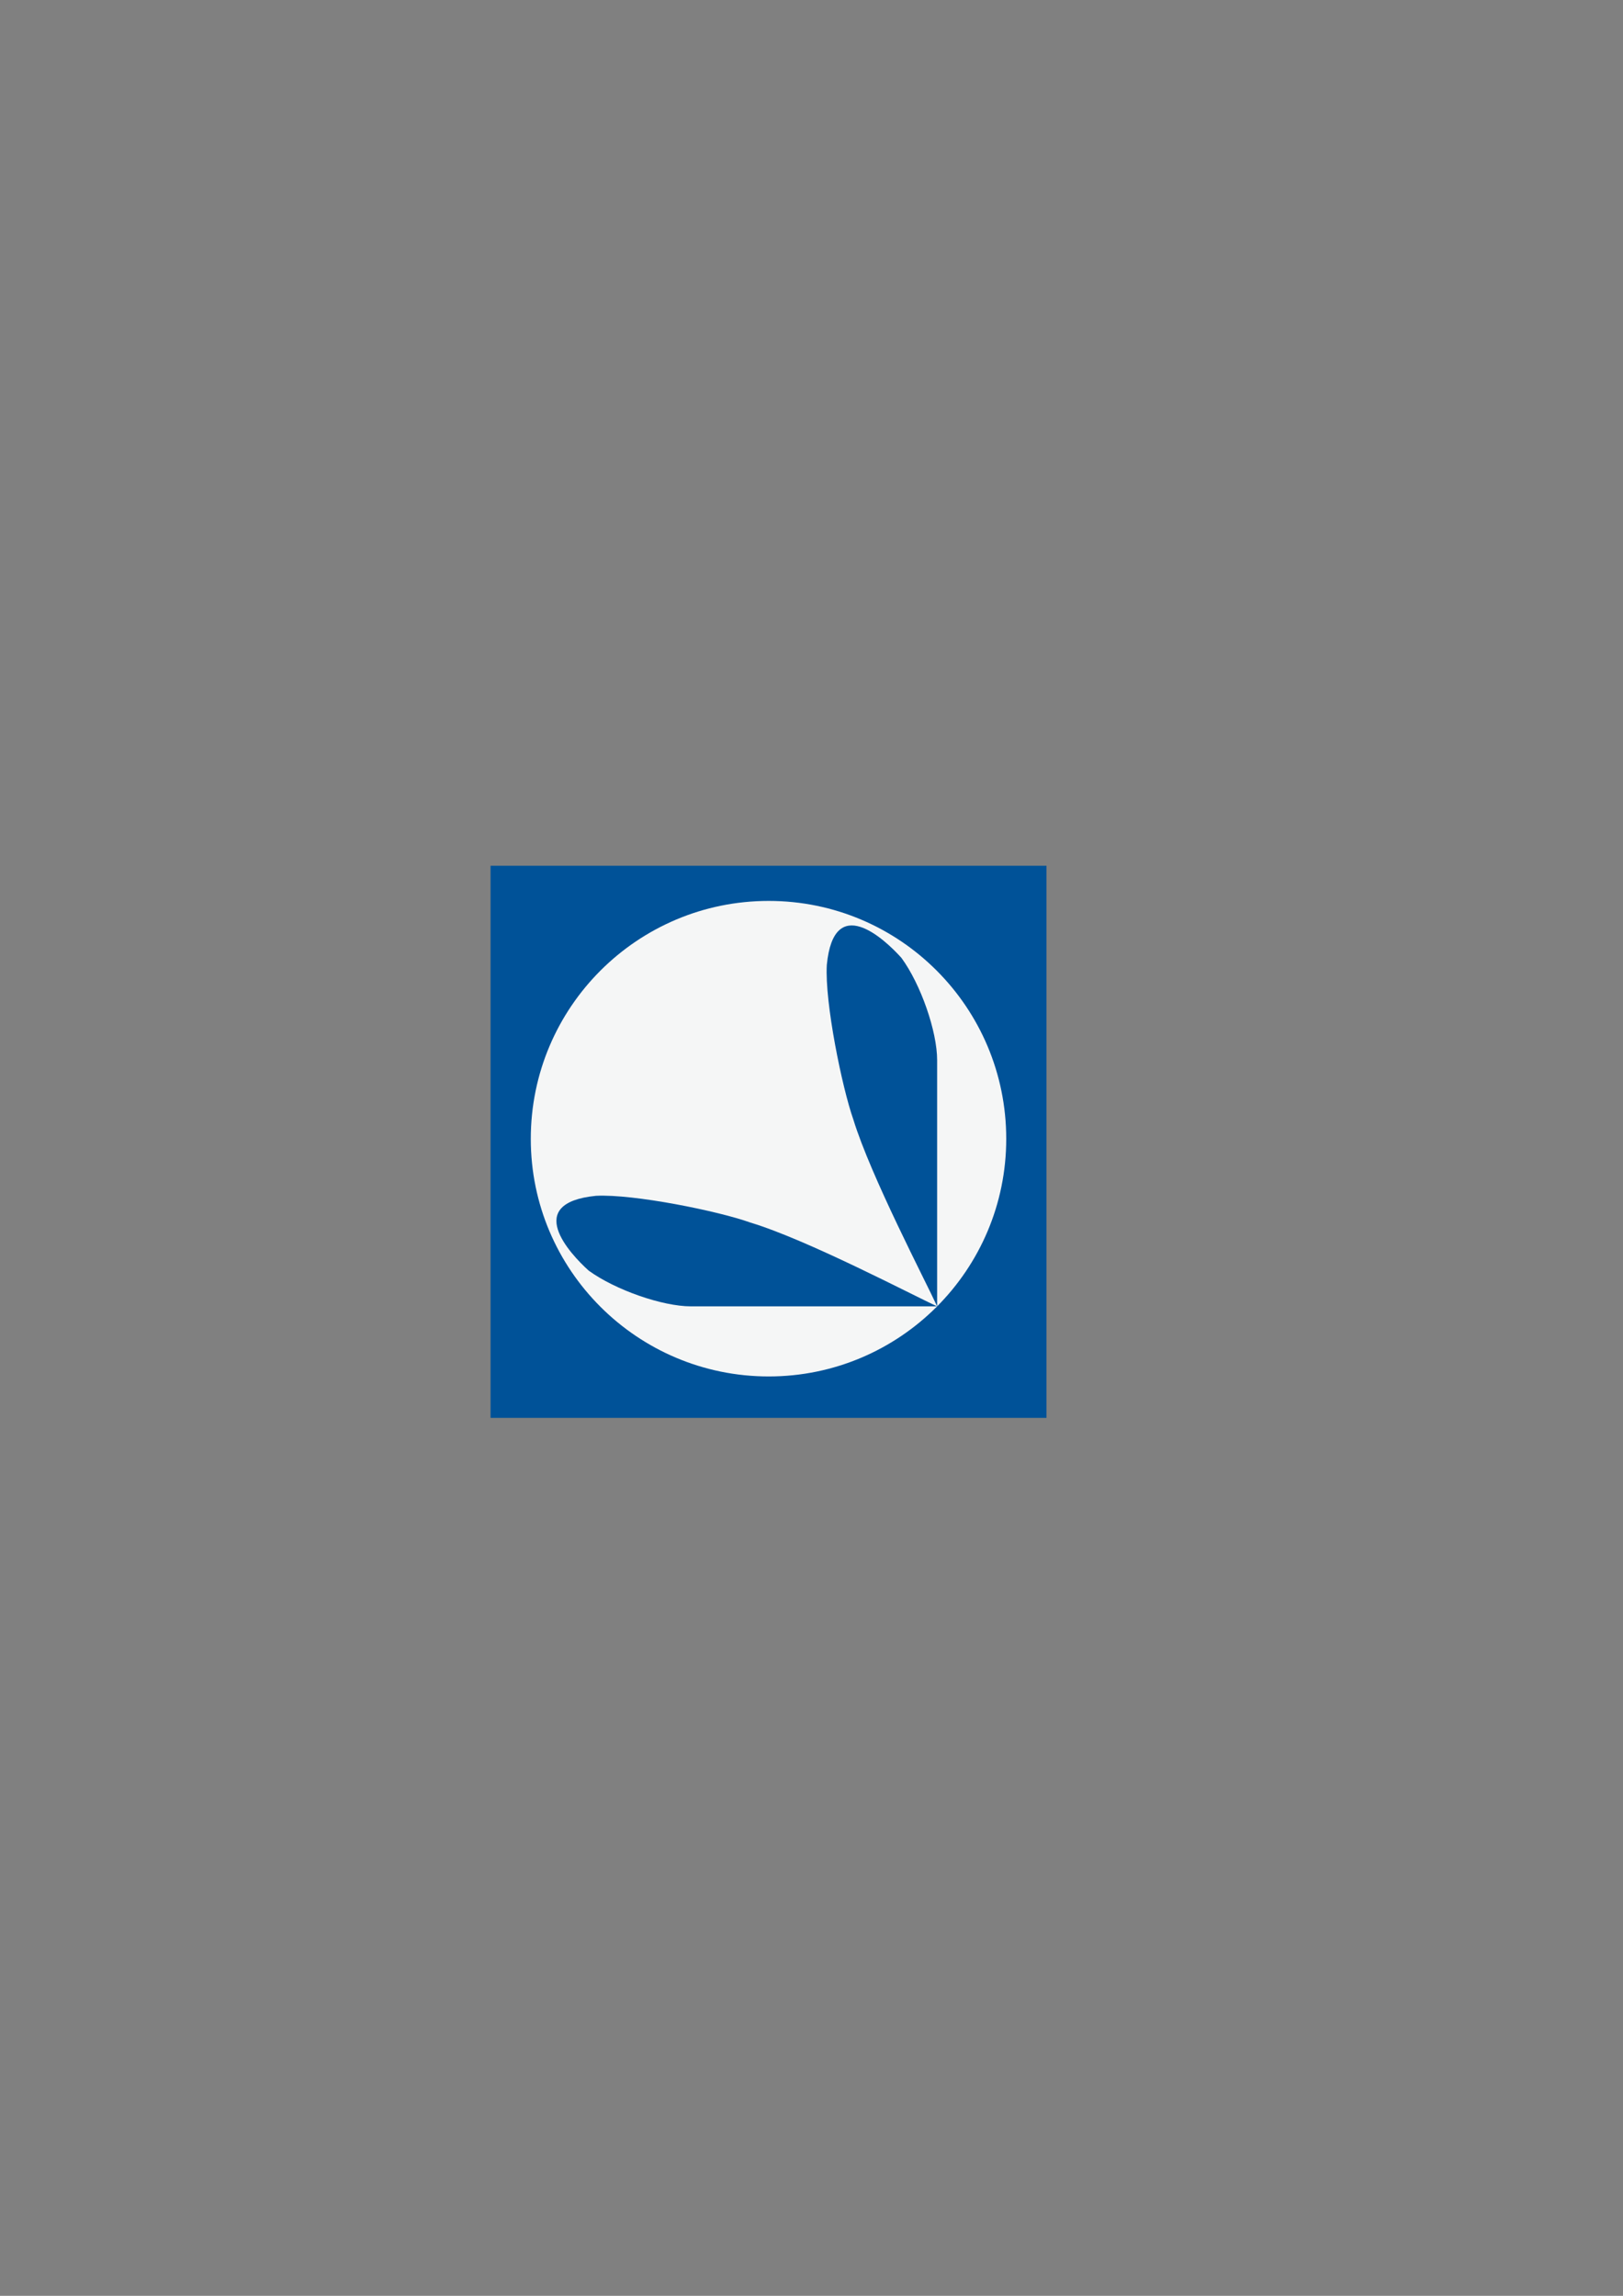 <?xml version="1.0" encoding="utf-8"?>
<!-- Created by UniConvertor 2.0rc4 (https://sk1project.net/) -->
<svg xmlns="http://www.w3.org/2000/svg" height="841.89pt" viewBox="0 0 595.276 841.89" width="595.276pt" version="1.1" xmlns:xlink="http://www.w3.org/1999/xlink" id="73fc9a00-f612-11ea-9239-dcc15c148e23">

<rect x="0" y="0" width="595.276" height="841.89" fill="#808080" stroke="none"/>

<g>
	<path style="fill:#005298;" d="M 383.822,519.945 L 383.822,317.481 179.918,317.481 179.918,519.945 383.822,519.945 Z" />
	<path style="fill:#f5f6f6;" d="M 281.942,504.753 C 330.038,504.753 369.062,465.729 369.062,417.633 369.062,369.393 330.038,330.369 281.942,330.369 233.774,330.369 194.678,369.393 194.678,417.633 194.678,465.729 233.774,504.753 281.942,504.753 L 281.942,504.753 Z" />
	<path style="fill:#005298;" d="M 343.718,479.049 C 343.718,455.937 343.718,403.377 343.718,388.761 343.718,378.249 337.742,360.969 330.614,351.249 324.206,344.121 305.846,327.201 303.254,353.841 302.462,367.737 308.87,398.841 312.974,410.505 319.382,431.385 339.614,470.049 343.718,479.049 L 343.718,479.049 Z" />
	<path style="fill:#005298;" d="M 343.718,479.049 C 320.678,479.049 268.046,479.049 253.43,479.049 242.918,479.049 225.638,473.001 215.918,465.945 208.79,459.537 191.942,441.177 218.582,438.513 232.406,437.793 263.582,444.129 275.174,448.305 296.198,454.641 334.718,474.945 343.718,479.049 L 343.718,479.049 Z" />
</g>
</svg>